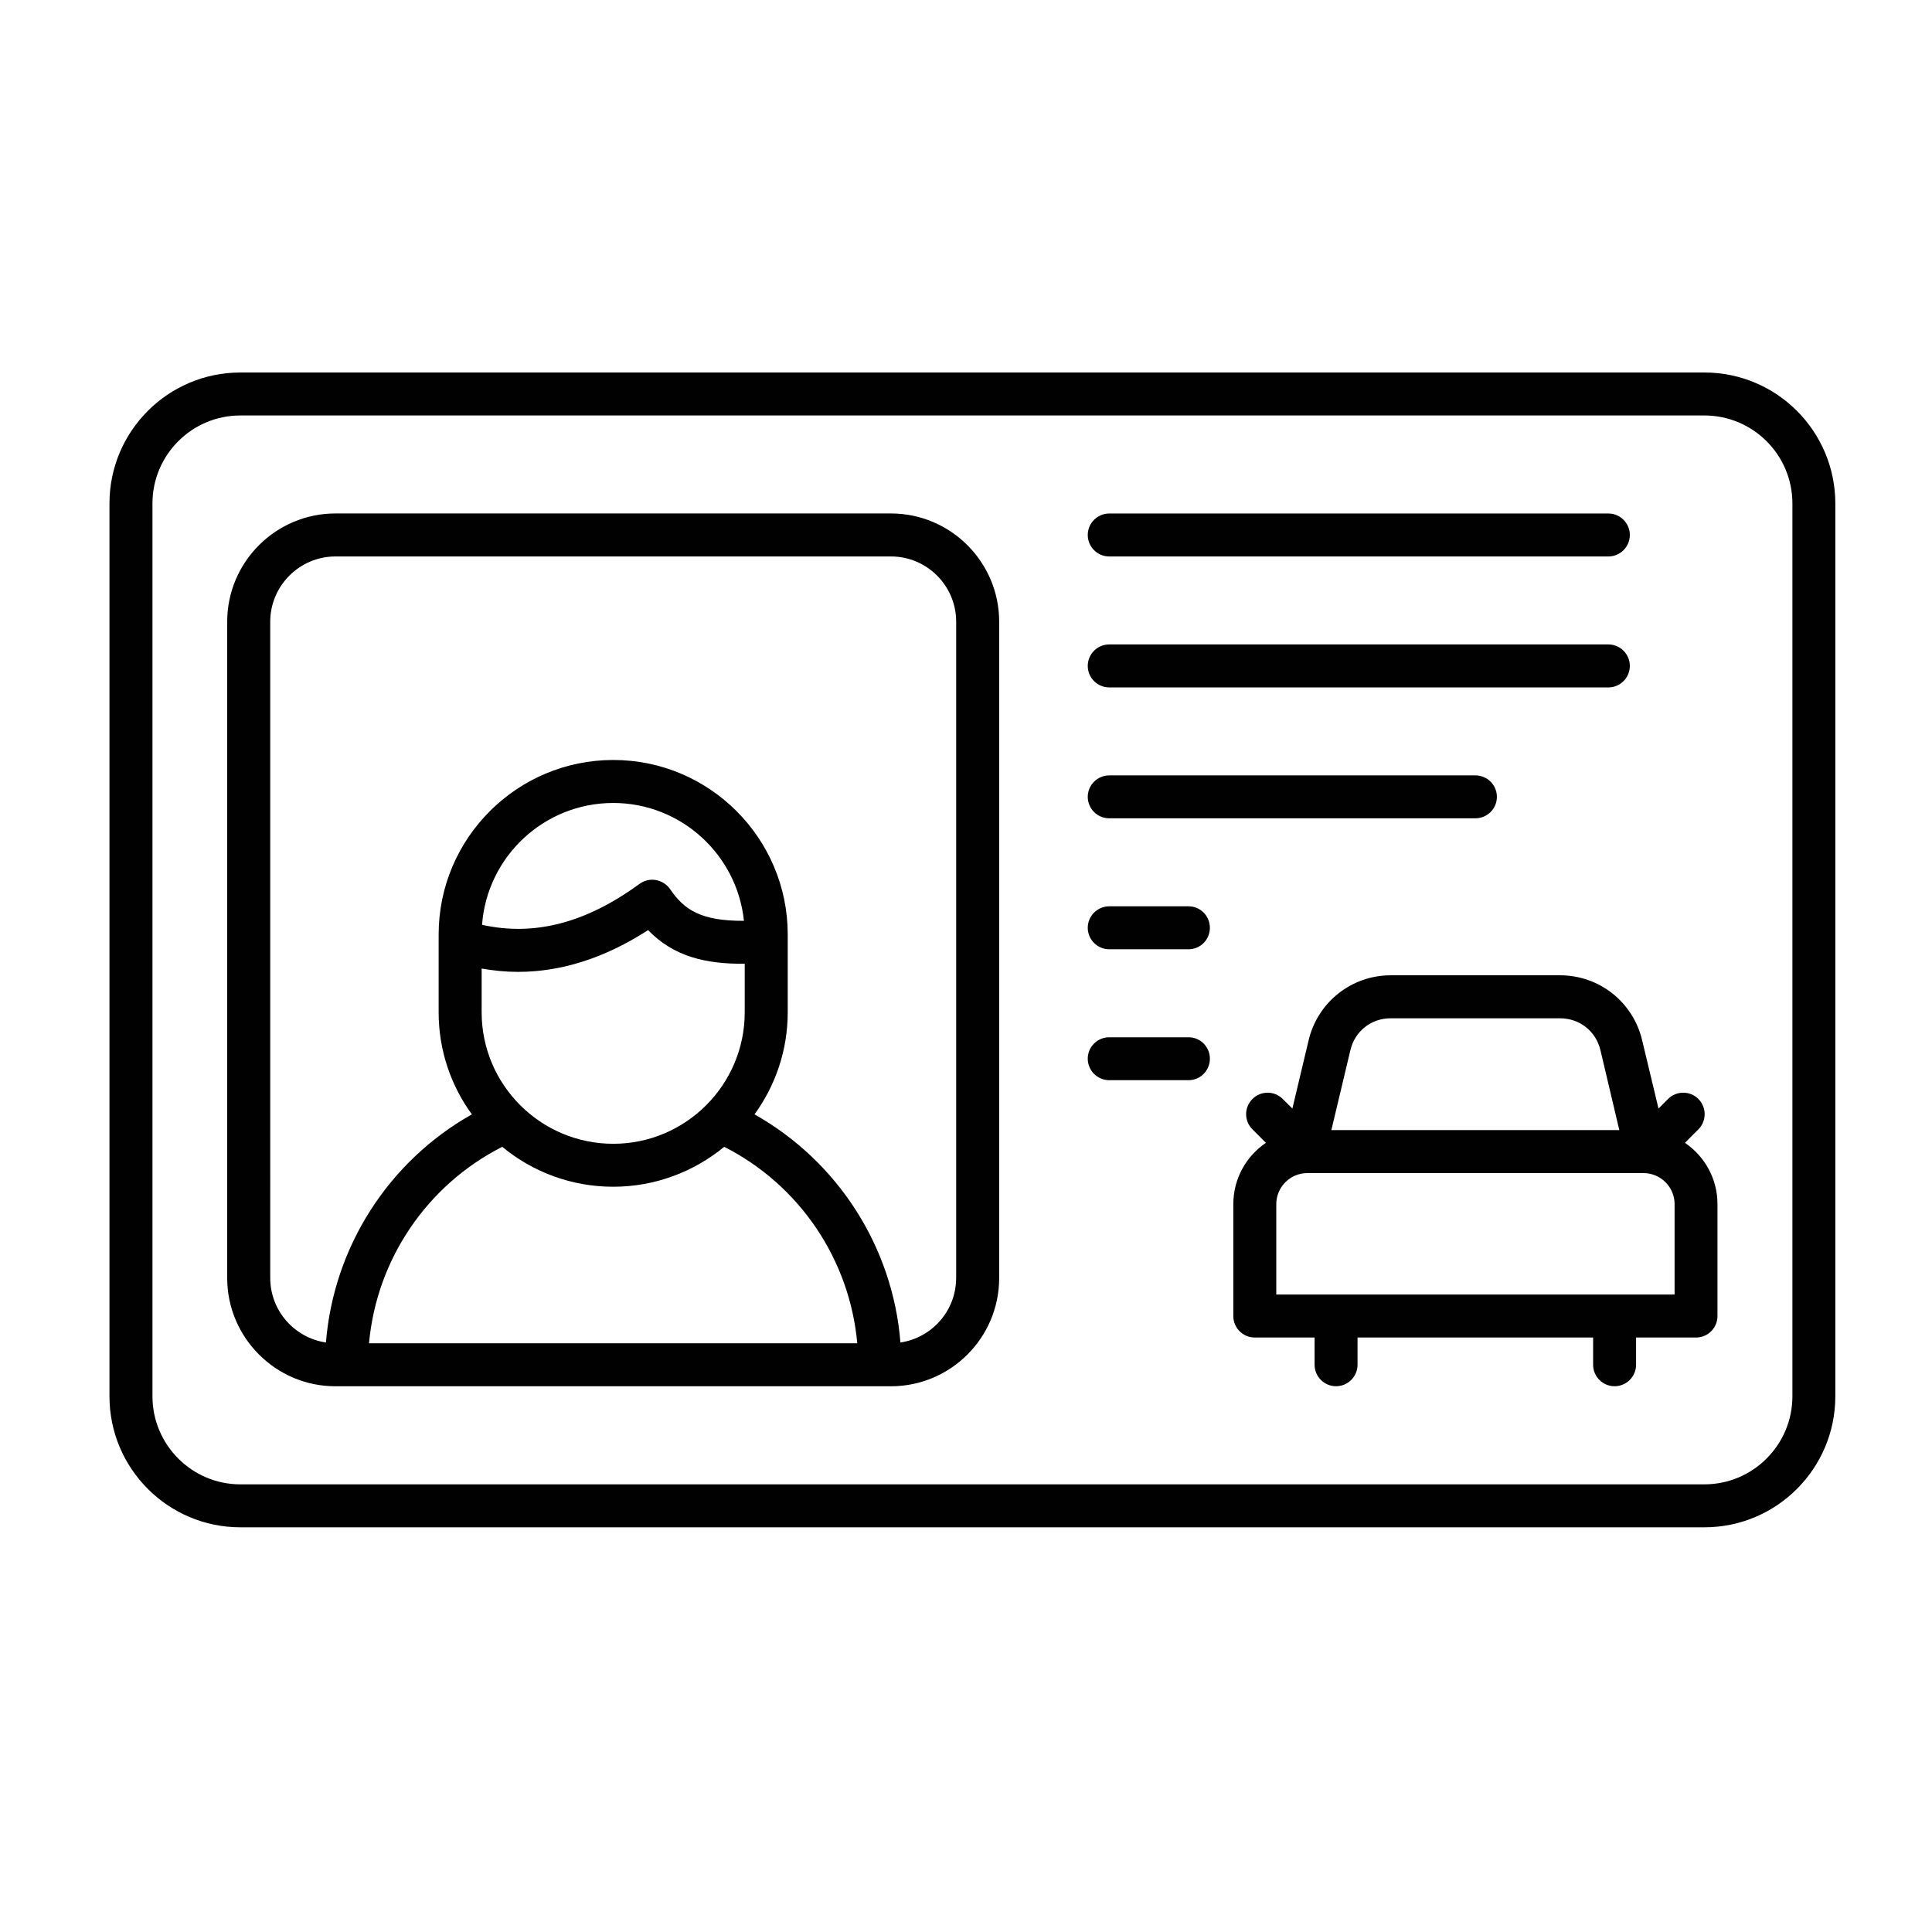 <?xml version="1.0" encoding="utf-8"?>
<!-- Generator: Adobe Illustrator 16.0.0, SVG Export Plug-In . SVG Version: 6.00 Build 0)  -->
<!DOCTYPE svg PUBLIC "-//W3C//DTD SVG 1.1//EN" "http://www.w3.org/Graphics/SVG/1.1/DTD/svg11.dtd">
<svg version="1.1" id="Calque_1" xmlns="http://www.w3.org/2000/svg" xmlns:xlink="http://www.w3.org/1999/xlink" x="0px" y="0px"
	 width="47px" height="47px" viewBox="0 0 47 47" enable-background="new 0 0 47 47" xml:space="preserve">
<g>
	<g>
		<path fill="#26333E" d="M83.962-23.267c0.042,0,0.085-0.002,0.128-0.009l16.887-2.453c0.305-0.044,0.557-0.24,0.673-0.524
			c0.117-0.284,0.076-0.601-0.108-0.846l-2.939-3.899c-0.06-0.08-0.152-0.129-0.252-0.133c-2.043-0.092-4.368,0.041-6.726,0.383
			c-2.358,0.343-4.624,0.877-6.553,1.546c-0.095,0.032-0.169,0.105-0.204,0.199l-1.709,4.574c-0.107,0.288-0.057,0.603,0.137,0.842
			C83.461-23.381,83.704-23.267,83.962-23.267z M83.785-24.194l1.654-4.427c1.856-0.631,4.024-1.137,6.281-1.465
			c2.256-0.327,4.479-0.46,6.443-0.383l2.843,3.773c0.06,0.079,0.036,0.158,0.024,0.188c-0.014,0.03-0.053,0.103-0.149,0.117
			l-16.889,2.453c-0.098,0.014-0.156-0.044-0.178-0.07C83.795-24.033,83.752-24.102,83.785-24.194z"/>
		<path fill="#26333E" d="M83.169-18.04c0.03,0.212,0.144,0.399,0.315,0.528c0.141,0.104,0.308,0.16,0.479,0.16
			c0.039,0,0.079-0.004,0.118-0.009l3.531-0.513c0.3-0.043,0.546-0.249,0.645-0.536c0.098-0.287,0.027-0.6-0.182-0.816l-1.653-1.725
			c-0.179-0.19-0.44-0.281-0.7-0.243l-2.152,0.313c-0.213,0.031-0.401,0.143-0.529,0.315c-0.129,0.172-0.184,0.384-0.152,0.598
			L83.169-18.04z M83.577-20.166c0.013-0.017,0.041-0.046,0.089-0.054l2.152-0.312c0.007-0.001,0.014-0.001,0.02-0.001
			c0.037,0,0.072,0.015,0.099,0.042l1.657,1.729c0.05,0.051,0.04,0.108,0.03,0.137c-0.011,0.028-0.037,0.079-0.106,0.089l0,0
			l-3.532,0.514c-0.049,0.007-0.083-0.014-0.101-0.026c-0.018-0.011-0.047-0.04-0.053-0.088l-0.281-1.928
			C83.545-20.113,83.564-20.148,83.577-20.166z"/>
		<path fill="#26333E" d="M99.457-22.847l-1.096,2.126c-0.139,0.269-0.117,0.589,0.059,0.836c0.152,0.215,0.396,0.339,0.653,0.339
			c0.038,0,0.078-0.003,0.115-0.008l3.533-0.513c0.439-0.064,0.745-0.473,0.681-0.913l-0.279-1.927
			c-0.032-0.213-0.144-0.401-0.315-0.53c-0.173-0.128-0.384-0.182-0.598-0.151l-2.152,0.313
			C99.798-23.238,99.573-23.076,99.457-22.847z M100.154-22.614l2.152-0.313c0.006-0.001,0.014-0.001,0.021-0.001
			c0.036,0,0.065,0.016,0.08,0.027c0.018,0.012,0.046,0.041,0.053,0.089l0.28,1.928c0.011,0.074-0.04,0.143-0.115,0.154
			l-3.533,0.513c-0.067,0.01-0.107-0.03-0.126-0.056c-0.018-0.025-0.042-0.077-0.01-0.14l1.099-2.13
			C100.073-22.58,100.11-22.607,100.154-22.614z"/>
		<path fill="#26333E" d="M96.845-20.459l-0.315,0.046c-0.023,0.001-0.047,0.004-0.071,0.01l-6.987,1.015
			c-0.183,0.027-0.311,0.197-0.283,0.379c0.024,0.167,0.168,0.287,0.33,0.287c0.017,0,0.033-0.001,0.049-0.003l7.375-1.072
			c0.184-0.027,0.311-0.197,0.283-0.379C97.198-20.358,97.029-20.485,96.845-20.459z"/>
		<path fill="#26333E" d="M89.364-20.122l7.374-1.071c0.184-0.026,0.311-0.196,0.283-0.379c-0.025-0.183-0.195-0.31-0.379-0.283
			l-7.375,1.071c-0.183,0.026-0.31,0.196-0.283,0.379c0.025,0.167,0.168,0.287,0.331,0.287
			C89.331-20.118,89.348-20.119,89.364-20.122z"/>
		<path fill="#26333E" d="M114.087-14.838l-2.152-0.313c-0.26-0.038-0.521,0.054-0.698,0.242l-1.654,1.726
			c-0.21,0.218-0.28,0.53-0.183,0.818c0.099,0.287,0.345,0.491,0.644,0.535l3.533,0.513c0.038,0.006,0.078,0.01,0.117,0.01
			c0.172,0,0.339-0.056,0.479-0.16c0.174-0.129,0.285-0.317,0.316-0.53l0.279-1.927c0.032-0.213-0.022-0.425-0.151-0.598
			C114.488-14.695,114.3-14.808,114.087-14.838z M114.106-14.021l-0.281,1.927c-0.007,0.049-0.035,0.077-0.053,0.089
			c-0.017,0.014-0.052,0.033-0.101,0.026l-3.532-0.513c-0.069-0.011-0.097-0.062-0.106-0.091c-0.011-0.028-0.02-0.085,0.03-0.137
			l1.659-1.729c0.024-0.026,0.06-0.041,0.098-0.041c0.005,0,0.012,0,0.019,0.001l2.152,0.313c0.048,0.006,0.076,0.036,0.089,0.052
			C114.093-14.106,114.112-14.07,114.106-14.021z"/>
		<path fill="#26333E" d="M120.019-18.587l-0.12-1.2c0-0.003-0.001-0.006-0.001-0.009c-0.031-0.244-0.216-0.432-0.457-0.466
			l-2.513-0.365c-0.199-0.029-0.396,0.054-0.514,0.217l-0.518,0.718l-1.626-4.35c-0.101-0.282-0.32-0.503-0.601-0.603
			c-2.133-0.787-4.687-1.412-7.385-1.805c-0.761-0.11-1.516-0.199-2.247-0.265l-0.115-0.153l2.028-0.295
			c0.175-0.025,0.33-0.14,0.405-0.299l0.458-0.966c0.068-0.137,0.073-0.297,0.016-0.44l-0.457-1.114
			c-0.092-0.23-0.327-0.365-0.573-0.33l-2.517,0.366c-0.197,0.029-0.362,0.165-0.431,0.356l-0.309,0.894l-2.816-3.736l0,0
			c-0.193-0.256-0.484-0.414-0.8-0.434c-2.271-0.144-4.885-0.015-7.558,0.374c-2.687,0.39-5.239,1.014-7.384,1.804
			c-0.275,0.102-0.494,0.32-0.598,0.6l-1.627,4.354l-0.519-0.719c-0.118-0.162-0.315-0.246-0.513-0.217l-2.514,0.365
			c-0.242,0.036-0.425,0.223-0.457,0.467c0,0.003,0,0.006-0.001,0.009l-0.122,1.202c-0.015,0.154,0.036,0.306,0.136,0.413
			l0.719,0.801c0.003,0.004,0.007,0.008,0.011,0.011c0.105,0.107,0.243,0.165,0.388,0.165c0.026,0,0.052-0.001,0.079-0.006
			l1.969-0.286l-0.974,2.612c-0.038,0.101-0.05,0.209-0.034,0.316l1.078,7.417c0.023,0.168,0.113,0.319,0.25,0.421
			c0.112,0.085,0.246,0.129,0.383,0.129c0.031,0,0.063-0.003,0.094-0.008l0.104-0.016l0.187,1.275
			c0.145,1.004,1.01,1.729,1.996,1.729c0.096,0,0.193-0.006,0.291-0.021l1.703-0.246c0.533-0.078,1.005-0.359,1.328-0.791
			c0.322-0.433,0.457-0.965,0.379-1.499l-0.186-1.274l3.779-0.55l-0.457,3.145c-0.051,0.35,0.191,0.677,0.541,0.729l0.371,0.053
			l-0.185,1.277c-0.078,0.533,0.057,1.065,0.38,1.497c0.322,0.433,0.794,0.714,1.328,0.792l1.701,0.246
			c0.099,0.015,0.197,0.021,0.295,0.021c0.432,0,0.852-0.139,1.203-0.4c0.433-0.323,0.713-0.795,0.791-1.328l0.186-1.275
			l6.191,0.897l6.457,0.94l-0.185,1.274c-0.078,0.533,0.058,1.065,0.379,1.499c0.323,0.432,0.795,0.711,1.329,0.789l1.701,0.248
			c0.099,0.014,0.195,0.021,0.291,0.021c0.987,0,1.852-0.726,1.998-1.729l0.186-1.276l0.104,0.015
			c0.032,0.006,0.063,0.009,0.096,0.009c0.137,0,0.27-0.045,0.381-0.127c0.138-0.103,0.227-0.254,0.252-0.424l1.078-7.416
			c0.014-0.104,0.001-0.215-0.036-0.313l-0.974-2.614l1.97,0.287c0.025,0.004,0.053,0.005,0.078,0.005
			c0.145,0,0.284-0.058,0.39-0.164c0.002-0.005,0.006-0.007,0.01-0.012l0.715-0.796C119.985-18.279,120.036-18.433,120.019-18.587z
			 M103.459-29.296l2.333-0.339l0.396,0.966l-0.405,0.854l-2.319,0.337l-0.108-0.144l-0.326-0.431L103.459-29.296z M78.941-23.917
			L78.31-24.62l0.104-1.039l2.333-0.339l0.732,1.016l-0.212,0.567l-0.063,0.168L78.941-23.917z M81.666-13.311l-1.072-7.381
			l1.301-3.488l2.121-5.675c0.035-0.097,0.109-0.171,0.203-0.206c2.1-0.774,4.606-1.386,7.248-1.77
			c2.627-0.382,5.192-0.509,7.419-0.368c0.121,0.007,0.233,0.069,0.308,0.169l3.627,4.811l2.24,2.974l1.072,7.38l-2.483,0.36
			l-0.609-1.18c-0.339-0.656-1.059-1.027-1.789-0.92L85.935-16.38c-0.731,0.106-1.315,0.666-1.454,1.393l-0.248,1.304l-2.158,0.313
			l0,0l0,0L81.666-13.311z M105.762-24.067c0.054,0.007,0.108,0.015,0.161,0.023l0.015,0.001c2.266,0.329,4.434,0.835,6.281,1.466
			l1.653,4.422c0.035,0.095-0.011,0.166-0.031,0.191c-0.021,0.026-0.079,0.083-0.175,0.068l-7.158-1.038L105.762-24.067z
			 M105.408-14.781c0.052,0.356-0.038,0.713-0.253,1.002c-0.216,0.289-0.532,0.477-0.889,0.528l-1.701,0.247
			c-0.736,0.107-1.424-0.405-1.53-1.142l-0.186-1.276l4.373-0.634L105.408-14.781z M91.698-14.769
			c-0.023,0.002-0.048,0.005-0.071,0.01l-6.693,0.973l0.204-1.076c0.085-0.445,0.443-0.79,0.893-0.854l15.317-2.226
			c0.448-0.064,0.891,0.162,1.098,0.565l0.504,0.974L91.698-14.769z M87.061-12.116c0.053,0.358-0.037,0.712-0.254,1.001
			c-0.215,0.289-0.531,0.477-0.889,0.528l-1.701,0.247c-0.735,0.107-1.422-0.403-1.529-1.142l-0.186-1.274l4.374-0.636
			L87.061-12.116z M96.623-8.104c-0.053,0.357-0.24,0.673-0.529,0.889s-0.645,0.307-1.001,0.255l-1.702-0.247
			c-0.357-0.053-0.672-0.24-0.888-0.53c-0.216-0.288-0.306-0.644-0.255-1l0.187-1.278l1.689,0.245
			c0.019,0.005,0.036,0.009,0.056,0.009l2.628,0.385L96.623-8.104z M97.242-9.991c-0.002,0-0.005-0.001-0.008-0.002
			c-0.001,0-0.004,0-0.006,0l-2.52-0.367l0.502-0.973c0.209-0.403,0.65-0.631,1.1-0.565l15.315,2.225
			c0.45,0.065,0.808,0.408,0.894,0.854l0.204,1.075l-2.169-0.313c-0.003-0.001-0.005-0.002-0.008-0.003c-0.003,0-0.006,0-0.009,0
			l-6.779-0.986L97.242-9.991z M114.97-5.438c-0.106,0.736-0.793,1.248-1.529,1.142l-1.702-0.247
			c-0.736-0.106-1.249-0.793-1.142-1.53l0.186-1.275l2.28,0.329c0.021,0.005,0.041,0.008,0.063,0.009l2.031,0.297L114.97-5.438z
			 M115.991-7.27l-2.566-0.373l-0.248-1.303c-0.139-0.726-0.723-1.285-1.454-1.392l-15.315-2.225
			c-0.732-0.106-1.452,0.265-1.79,0.921l-0.608,1.177l-1.809-0.26c-0.001,0-0.001,0-0.001,0h-0.002l-0.672-0.1l0.482-3.314
			l8.18-1.188l0.185,1.275c0.146,1.005,1.012,1.729,1.998,1.729c0.096,0,0.193-0.007,0.291-0.021l1.701-0.247
			c0.535-0.078,1.006-0.358,1.328-0.791c0.323-0.432,0.459-0.964,0.381-1.498l-0.186-1.275l0.37-0.054
			c0.35-0.05,0.594-0.377,0.543-0.726l-0.19-1.31l6.961,1.011c0.043,0.007,0.084,0.01,0.126,0.01c0.258,0,0.5-0.115,0.666-0.32
			c0.192-0.239,0.245-0.555,0.139-0.845l-1.71-4.572c-0.035-0.093-0.109-0.167-0.203-0.199c-1.92-0.669-4.185-1.204-6.554-1.548
			l-0.016-0.002c-0.174-0.025-0.348-0.049-0.521-0.072l-0.911-1.21c0.528,0.057,1.064,0.123,1.604,0.202
			c2.651,0.387,5.158,0.999,7.251,1.771c0.095,0.035,0.166,0.105,0.202,0.204l1.834,4.91c0.007,0.023,0.015,0.045,0.025,0.065
			l0.262,0.701l1.3,3.491L115.991-7.27z M118.717-17.873l-2.264-0.33l-0.063-0.167l-0.213-0.569l0.733-1.015l2.332,0.339
			l0.104,1.038L118.717-17.873z"/>
		<path fill="#26333E" d="M101.681-34.167l3.3,1.747c0.131,0.069,0.284,0.066,0.412-0.008c0.126-0.074,0.206-0.207,0.209-0.354
			l0.095-3.231l1.112,2.956c0.053,0.138,0.169,0.237,0.313,0.266c0.145,0.028,0.29-0.018,0.392-0.125l1.771-1.886l-0.785,2.278
			c-0.042,0.121-0.026,0.252,0.04,0.36c0.067,0.108,0.177,0.18,0.303,0.198l3.227,0.441l-3.313,1.247
			c-0.136,0.051-0.235,0.165-0.266,0.306c-0.03,0.141,0.013,0.286,0.114,0.388l2.749,2.765c0.065,0.066,0.151,0.099,0.237,0.099
			c0.085,0,0.171-0.032,0.236-0.097c0.13-0.131,0.131-0.342,0.002-0.474l-2.481-2.496l3.865-1.455
			c0.182-0.068,0.294-0.25,0.272-0.443c-0.022-0.192-0.172-0.346-0.363-0.372l-3.892-0.532l1.061-3.08
			c0.065-0.19-0.009-0.396-0.182-0.5c-0.172-0.104-0.39-0.074-0.526,0.073l-2.287,2.434l-1.413-3.755
			c-0.072-0.191-0.264-0.302-0.467-0.268c-0.201,0.034-0.347,0.2-0.353,0.405l-0.118,4.084l-2.951-1.563
			c-0.163-0.085-0.366-0.023-0.451,0.14C101.456-34.456,101.518-34.254,101.681-34.167z"/>
	</g>
</g>
<g>
	<path fill="#010101" d="M33.631-50.295c0.088-0.434,0-1.25,0.502-1.439c0.469-0.032,0.961-0.001,1.434-0.001l7.771,0.001
		c0.357,0,2.659-0.096,2.859,0.069c0.229,0.189,0.335,1.053,0.397,1.37l3.614-0.002c2.188,0.001,2.371,0.907,2.369,2.855
		l-0.002,2.389c0,2.584,0.035,5.175,0.002,7.759c-0.463,0.656-0.965,0.249-0.966-0.598l0.004-9.37c0.001-2,0.114-2.04-2.04-2.037
		l-2.8,0.001c0.145,0.674,0.611,1.693-0.394,1.726c-0.895,0.027-1.798-0.001-2.69-0.001l-8.538,0
		c-1.972,0.001-2.02,0.331-1.687-1.724l-2.825-0.001c-1.646-0.002-2.126-0.335-2.12,1.606v6.706v17.556
		c0,0.619-0.042,1.258-0.009,1.872c0.057,1.053,1.229,0.84,1.963,0.84h8.608v1.016h-8.883c-1.422,0.002-2.65-0.173-2.672-1.928
		c-0.021-2.006,0.003-4.016,0.003-6.021l-0.003-19.968c0-2.834,0.828-2.675,3.148-2.675L33.631-50.295z M36.309-50.756h-1.574
		c-0.129,0.722-0.268,1.444-0.356,2.172h9.644h1.861c-0.133-0.726-0.259-1.451-0.414-2.172H36.309z"/>
	<path fill="#010101" d="M33.467-42.768c0.621-0.446,1.981-2.107,2.494-2.27c1.667,0.128-1.098,2.337-1.426,2.66
		c-1.16,1.137-1.039,0.981-2.23-0.195c-0.407-0.39-0.903-1.289,0.008-1.213C32.631-43.759,33.258-43.017,33.467-42.768"/>
	<path fill="#010101" d="M47.927-42.419c-0.449,0.047-1.104,0-1.579,0h-6.881c-0.486,0-1.084,0.05-1.557-0.013
		c-0.577-0.076-0.467-0.734-0.09-0.986c0.365-0.025,0.744-0.001,1.111-0.001l8.995,0.001C48.426-43.146,48.371-42.696,47.927-42.419
		"/>
	<path fill="#010101" d="M33.467-37.626c0.59-0.554,1.881-2,2.41-2.285c0.146-0.021,0.291-0.023,0.422,0.058
		c0.628,0.393-0.182,1.018-0.477,1.314c-0.564,0.568-1.457,1.544-2.055,2.031c-0.496,0.404-0.959-0.313-1.281-0.641
		c-0.256-0.248-1.209-1.275-0.228-1.356C32.595-38.533,33.195-37.855,33.467-37.626"/>
	<path fill="#010101" d="M47.927-37.554c-0.426,0.035-0.88,0.002-1.308,0.001l-6.83-0.002c-0.551,0-1.115,0.031-1.666,0.015
		c-0.688-0.021-0.841-0.818-0.189-1.014c0.743-0.027,1.498-0.001,2.243-0.001l6.517-0.001c0.384-0.002,0.862-0.056,1.232,0.031
		C48.434-38.406,48.329-37.742,47.927-37.554"/>
	<path fill="#010101" d="M42.183-31.702c1.208-2.176,1.544-4.248,4.411-4.311l6.972-0.001c3.816-0.006,3.552,1.544,5.286,4.496
		c0.242-0.573,0.275-1.406,1.025-1.495c0.366-0.044,1.846-0.205,1.887,0.417c0.05,0.773-1.171,0.565-1.63,0.583
		c-0.192,0.421-0.359,0.856-0.539,1.283c1.767,0.796,2.152,1.853,2.151,3.601l-0.002,1.462c0.001,1.171,0.341,2.861-1.271,3.088
		l0.005,0.909c0.003,1.582-0.526,2.132-2.122,2.124h-0.896c-2.068,0.008-1.771-1.517-1.742-3.033c-0.44-0.009-0.884,0-1.324,0
		h-9.344c0.004,1.584,0.144,2.865-1.832,2.875c-1.806,0.01-3.054,0.323-3.055-2.013v-0.98c-1.277-0.669-1.002-1.924-1.002-3.136
		c0-2.349-0.154-3.921,2.316-4.978c-0.178-0.409-0.402-0.804-0.604-1.202c-0.469-0.02-2.003,0.238-1.834-0.625
		c0.117-0.602,2.074-0.429,2.345-0.35C41.727-32.887,42.02-32.02,42.183-31.702 M46.293-35.019
		c-1.545,0.143-1.997,1.495-2.615,2.684c-0.236,0.457-0.506,0.912-0.709,1.386h11.769h3.261l-0.936-1.796
		c-1.267-2.456-1.425-2.282-4.315-2.274l-5.41-0.001C46.996-35.021,46.632-35.051,46.293-35.019 M42.267-29.95
		c-2.519,0.329-2.099,2.811-2.099,4.622c-0.002,0.489-0.18,1.343,0.307,1.665c0.285,0.187,2.064,0.083,2.456,0.083h15.726
		c2.359,0.007,2.085,0.337,2.082-1.881c-0.002-1.668,0.359-4.087-1.946-4.449c-0.619-0.097-1.316-0.041-1.944-0.041l-10.901,0.002
		C44.723-29.949,43.492-29.974,42.267-29.95 M41.152-22.579c0,0.271-0.068,1.565,0.067,1.731c0.126,0.153,2.386,0.276,2.682-0.005
		c0.206-0.361,0.121-1.287,0.12-1.727H41.152z M56.696-22.579c-0.002,0.432-0.053,1.252,0,1.638
		c0.086,0.621,0.968,0.401,1.417,0.401c0.394,0,0.855,0.083,1.189-0.18c0.382-0.494,0.202-1.275,0.204-1.859H56.696z"/>
	<path fill="#010101" d="M36.309-32.013c-0.398,0.051-1.027,0.001-1.452,0.001h-1.6c-0.406,0-1.606,0.137-1.389-0.633
		c0.051-0.178,0.169-0.277,0.323-0.367c0.816-0.055,3.25-0.087,4.023,0.021C36.78-32.915,36.723-32.247,36.309-32.013"/>
	<path fill="#010101" d="M57.761-24.731c-2.688,0.346-3.586-3.747-0.523-4.378C59.984-29.409,60.729-25.194,57.761-24.731
		 M57.41-28.029c-1.585,0.006-1.406,2.376,0.214,2.313C59.466-26.169,58.514-28.486,57.41-28.029"/>
	<path fill="#010101" d="M43.795-24.731c-3.016,0.111-3.312-3.796-0.597-4.298C45.868-29.293,46.733-25.507,43.795-24.731
		 M43.318-28.029c-1.551,0.371-1.196,2.408,0.373,2.313C45.201-26.253,44.741-28.169,43.318-28.029"/>
</g>
<g>
	<path fill="#010101" d="M101.498,28.756c-4.199-1.346-6.978-4.999-8.028-9.195c-0.206-0.828-0.795-4.274-0.393-4.894
		c0.444-0.681,3.168,1.061,4.695-1.698c0.253-0.459,0.288-1.018,0.882-1.137c0.722-0.013,5.338-0.133,5.877,0.007
		c0.679,0.176,0.921,3.003,3.896,2.784c1.32-0.097,1.61-0.36,1.538,1.311c-0.209,4.855-2.159,9.488-6.597,11.939
		C102.781,28.205,102.15,28.57,101.498,28.756 M99.083,13.097c-0.935,2.117-2.669,2.816-4.83,2.761
		c-0.228,4.738,2.667,9.89,7.245,11.531c0.584-0.203,1.133-0.527,1.662-0.846c3.906-2.471,5.32-6.3,5.604-10.686
		c-2.121,0.038-3.917-0.756-4.782-2.761H99.083z"/>
	<path fill="#010101" d="M100.366,21.156c1.353-1.461,2.801-2.83,4.184-4.262c0.303,0.31,0.604,0.62,0.916,0.922
		c-0.495,0.584-1.134,1.054-1.679,1.591c-1.158,1.143-2.277,2.331-3.421,3.49c-0.507-0.484-1.009-0.97-1.499-1.47
		c-0.32-0.308-0.642-0.615-0.955-0.93c0.315-0.299,0.629-0.602,0.955-0.889C99.307,20.164,99.885,20.631,100.366,21.156"/>
	<path fill="#010101" d="M66.994,27.75c0.647-0.668,1.375-1.281,2.078-1.892l1.805-1.594c1.071-0.941,1.693-1.77,3.199-1.945
		c0.576-0.048,1.193,0,1.774,0h7.569c3.486,0,2.992,0.038,5.648,2.522l3.045,2.816c1.746,1.623,1.365,1.262,3.77,1.848l6.73,1.613
		c3.503,0.797,5.839,3.055,5.862,6.881c0.016,2.463-1.758,2.281-3.421,2.279h-4.052c-0.747,4.396-6.276,5.662-8.707,1.99
		c-0.378-0.6-0.62-1.291-0.716-1.99H74.6c-0.713,5.264-8.644,5.689-9.523,0l-1.805,0.002c-0.928,0.004-1.887,0.154-2.639-0.527
		c-1.129-1.023-0.78-2.805-0.783-4.213c-0.006-2.264-0.043-1.82,0.762-3.98c0.392-1.059,0.738-2.156,1.184-3.193
		c0.383-0.896,1.352-0.62,2.162-0.62L66.994,27.75z M74.6,23.572c-1.541,0.045-1.779,0.605-2.896,1.598
		c-0.786,0.7-1.58,1.395-2.35,2.113c0.562,0.49,1.134,0.963,1.676,1.473h2.9h5.239v-5.184H74.6z M84.212,23.572h-3.808
		c-0.031,1.726,0,3.457,0,5.184h7.225c1.28,0,2.564-0.021,3.846,0c-1.194-1.134-2.407-2.243-3.623-3.352
		C86.203,23.904,86.489,23.526,84.212,23.572 M68.393,28.129c-0.424,0.456-0.602,0.828-1.271,0.854
		c-1.396,0.054-2.816,0.004-4.213,0.003c-0.201,0.53-0.413,1.06-0.598,1.595c0.916,0.002,2.305-0.379,2.232,0.938
		c-0.116,2.137-1.418,3.262-3.489,3.408v1.998c-0.002,0.91-0.134,2.156,1.16,2.16c0.952,0.004,1.908-0.025,2.862-0.025
		c0.744-4.406,6.221-5.65,8.678-2.141c0.433,0.619,0.77,1.383,0.846,2.141h16.98c0.271-1.447,1.043-2.791,2.369-3.494
		c3.031-1.553,6.486,0.047,7.054,3.494h3.599c2.687,0,2.887,0.24,2.396-2.854c-1.273,0.01-2.563,0.039-3.837,0
		c-0.67-1.334-1.199-2.693-1.783-4.064c-0.718-0.148-1.424-0.354-2.135-0.529l-4.306-1.07c-2.016-0.498-2.159-0.547-4.243-0.547
		l-18.314,0.004C69.638,30.002,70.663,29.818,68.393,28.129 M61.835,31.807c-0.212,0.621-0.429,1.24-0.669,1.852
		c0.43-0.035,0.762-0.109,1.145-0.309c0.566-0.404,0.834-0.867,0.991-1.543H61.835z M102.83,32.404
		c0.265,0.752,0.688,1.928,1.152,2.559c0.805,0.002,1.62,0.031,2.423,0c-0.653-1.191-2.014-2.105-3.299-2.48L102.83,32.404z
		 M69.708,36.205c-2.757-0.209-4.561,3.533-2.556,5.787c0.721,0.813,1.691,1.209,2.765,1.197c3.165-0.139,4.739-3.99,2.275-6.188
		C71.483,36.371,70.642,36.1,69.708,36.205 M95.959,36.205c-4.367,0.6-4.283,6.959,0.686,6.984
		C101.616,42.328,100.113,35.678,95.959,36.205"/>
	<path fill="#010101" d="M80.404,32.941l0.004,1.273c0.004,0.412,0.092,0.807-0.304,1.076c-1.334,0.902-0.979-2.984-0.893-3.27
		c0.065-0.219,0.241-0.344,0.433-0.451c0.416-0.027,2.879-0.043,3.151,0.037c0.601,0.178,0.558,0.998-0.005,1.18
		c-0.625,0.205-1.945-0.145-2.367,0.061L80.404,32.941z"/>
	<path fill="#010101" d="M69.917,42.27c-3.495,0.053-3.496-5.139-0.208-5.133c0.598-0.189,1.369,0.164,1.818,0.541
		C73.371,39.227,72.227,42.092,69.917,42.27 M69.709,38.279c-1.847,0.313-1.537,2.969,0.208,2.76
		C71.861,40.699,71.483,38.184,69.709,38.279"/>
	<path fill="#010101" d="M96.42,42.27c-3.478-0.25-3.623-4.867-0.141-5.133c1.863,0.055,3.17,2.002,2.244,3.738
		C98.066,41.736,97.295,41.998,96.42,42.27 M96.279,38.377c-1.848,0.211-1.57,2.551,0.141,2.662
		C98.091,40.43,97.852,38.355,96.279,38.377"/>
</g>
<path fill-rule="evenodd" clip-rule="evenodd" fill="#010101" d="M29.433,25.755c0,0.289-0.231,0.523-0.52,0.523h-1.928
	c-0.288,0-0.523-0.234-0.523-0.523s0.235-0.521,0.523-0.521h1.928C29.201,25.233,29.433,25.466,29.433,25.755L29.433,25.755z
	 M29.433,22.57c0,0.289-0.231,0.523-0.52,0.523h-1.928c-0.288,0-0.523-0.234-0.523-0.523c0-0.288,0.235-0.522,0.523-0.522h1.928
	C29.201,22.047,29.433,22.282,29.433,22.57L29.433,22.57z M26.462,19.385c0-0.289,0.235-0.522,0.523-0.522h8.907
	c0.288,0,0.523,0.233,0.523,0.522c0,0.289-0.235,0.522-0.523,0.522h-8.907C26.697,19.908,26.462,19.674,26.462,19.385L26.462,19.385
	z M26.462,16.2c0-0.288,0.235-0.523,0.523-0.523h12.142c0.288,0,0.522,0.235,0.522,0.523s-0.234,0.523-0.522,0.523H26.985
	C26.697,16.723,26.462,16.488,26.462,16.2L26.462,16.2z M26.462,13.015c0-0.289,0.235-0.523,0.523-0.523h12.142
	c0.288,0,0.522,0.234,0.522,0.523c0,0.288-0.234,0.522-0.522,0.522H26.985C26.697,13.538,26.462,13.303,26.462,13.015L26.462,13.015
	z M40.737,31.492h-9.689v-2.197c0-0.417,0.338-0.757,0.754-0.757h8.179c0.42,0,0.757,0.34,0.757,0.757V31.492L40.737,31.492z
	 M32.851,25.548c0.11-0.465,0.506-0.776,0.982-0.776h4.116c0.477,0,0.875,0.312,0.985,0.776l0.459,1.944h-7.005L32.851,25.548
	L32.851,25.548z M40.99,27.802l0.327-0.328c0.203-0.204,0.203-0.535,0-0.739c-0.202-0.204-0.533-0.204-0.739,0l-0.231,0.234
	l-0.398-1.661c-0.221-0.932-1.042-1.582-1.999-1.582h-4.116c-0.953,0-1.778,0.65-1.999,1.581l-0.395,1.661l-0.235-0.233
	c-0.202-0.204-0.533-0.204-0.736,0c-0.206,0.204-0.206,0.535,0,0.739l0.327,0.328c-0.48,0.324-0.793,0.873-0.793,1.493v2.721
	c0,0.288,0.234,0.522,0.522,0.522h1.455V33.2c0,0.289,0.235,0.523,0.522,0.523c0.288,0,0.523-0.234,0.523-0.523v-0.662h5.731V33.2
	c0,0.289,0.234,0.523,0.522,0.523s0.523-0.234,0.523-0.523v-0.662h1.458c0.289,0,0.522-0.234,0.522-0.522v-2.721
	C41.783,28.675,41.468,28.127,40.99,27.802L40.99,27.802z M23.26,31.09c0,0.797-0.59,1.456-1.355,1.569
	c-0.185-2.325-1.522-4.407-3.55-5.55c0.508-0.699,0.808-1.557,0.808-2.483v-1.893c0-2.34-1.903-4.245-4.244-4.245
	s-4.248,1.904-4.248,4.245v1.893c0,0.927,0.299,1.784,0.808,2.483c-2.028,1.143-3.362,3.225-3.55,5.55
	c-0.765-0.113-1.355-0.772-1.355-1.569V15.125c0-0.875,0.715-1.588,1.586-1.588h13.515c0.875,0,1.586,0.712,1.586,1.588V31.09
	L23.26,31.09z M12.218,27.899c-1.832,0.93-3.056,2.74-3.241,4.779h11.878c-0.185-2.039-1.405-3.85-3.237-4.779
	c-0.737,0.605-1.676,0.971-2.7,0.971C13.894,28.87,12.951,28.505,12.218,27.899L12.218,27.899z M11.727,22.498
	c1.27,0.283,2.529-0.043,3.832-0.997c0.118-0.084,0.26-0.117,0.398-0.092s0.263,0.104,0.345,0.221
	c0.334,0.495,0.743,0.777,1.796,0.771c-0.167-1.608-1.529-2.867-3.18-2.867C13.232,19.534,11.848,20.843,11.727,22.498
	L11.727,22.498z M11.717,23.562v1.064c0,1.764,1.437,3.199,3.202,3.199c1.764,0,3.198-1.436,3.198-3.199v-1.181
	c-0.942,0.01-1.729-0.173-2.351-0.818c-1.046,0.676-2.106,1.016-3.166,1.016C12.307,23.643,12.012,23.614,11.717,23.562
	L11.717,23.562z M21.674,12.491H8.159c-1.448,0-2.632,1.181-2.632,2.634V31.09c0,1.453,1.185,2.634,2.632,2.634h13.515
	c1.452,0,2.633-1.181,2.633-2.634V15.125C24.307,13.672,23.125,12.491,21.674,12.491L21.674,12.491z M43.604,33.968V12.247
	c0-1.181-0.96-2.14-2.141-2.14H5.847c-1.178,0-2.138,0.959-2.138,2.14v21.721c0,1.181,0.96,2.142,2.138,2.142h35.617
	C42.645,36.109,43.604,35.148,43.604,33.968L43.604,33.968z M41.464,9.062H5.847c-1.758,0-3.184,1.429-3.184,3.185v21.721
	c0,1.757,1.426,3.187,3.184,3.187h35.617c1.757,0,3.184-1.43,3.184-3.187V12.247C44.647,10.491,43.221,9.062,41.464,9.062z"/>
</svg>
